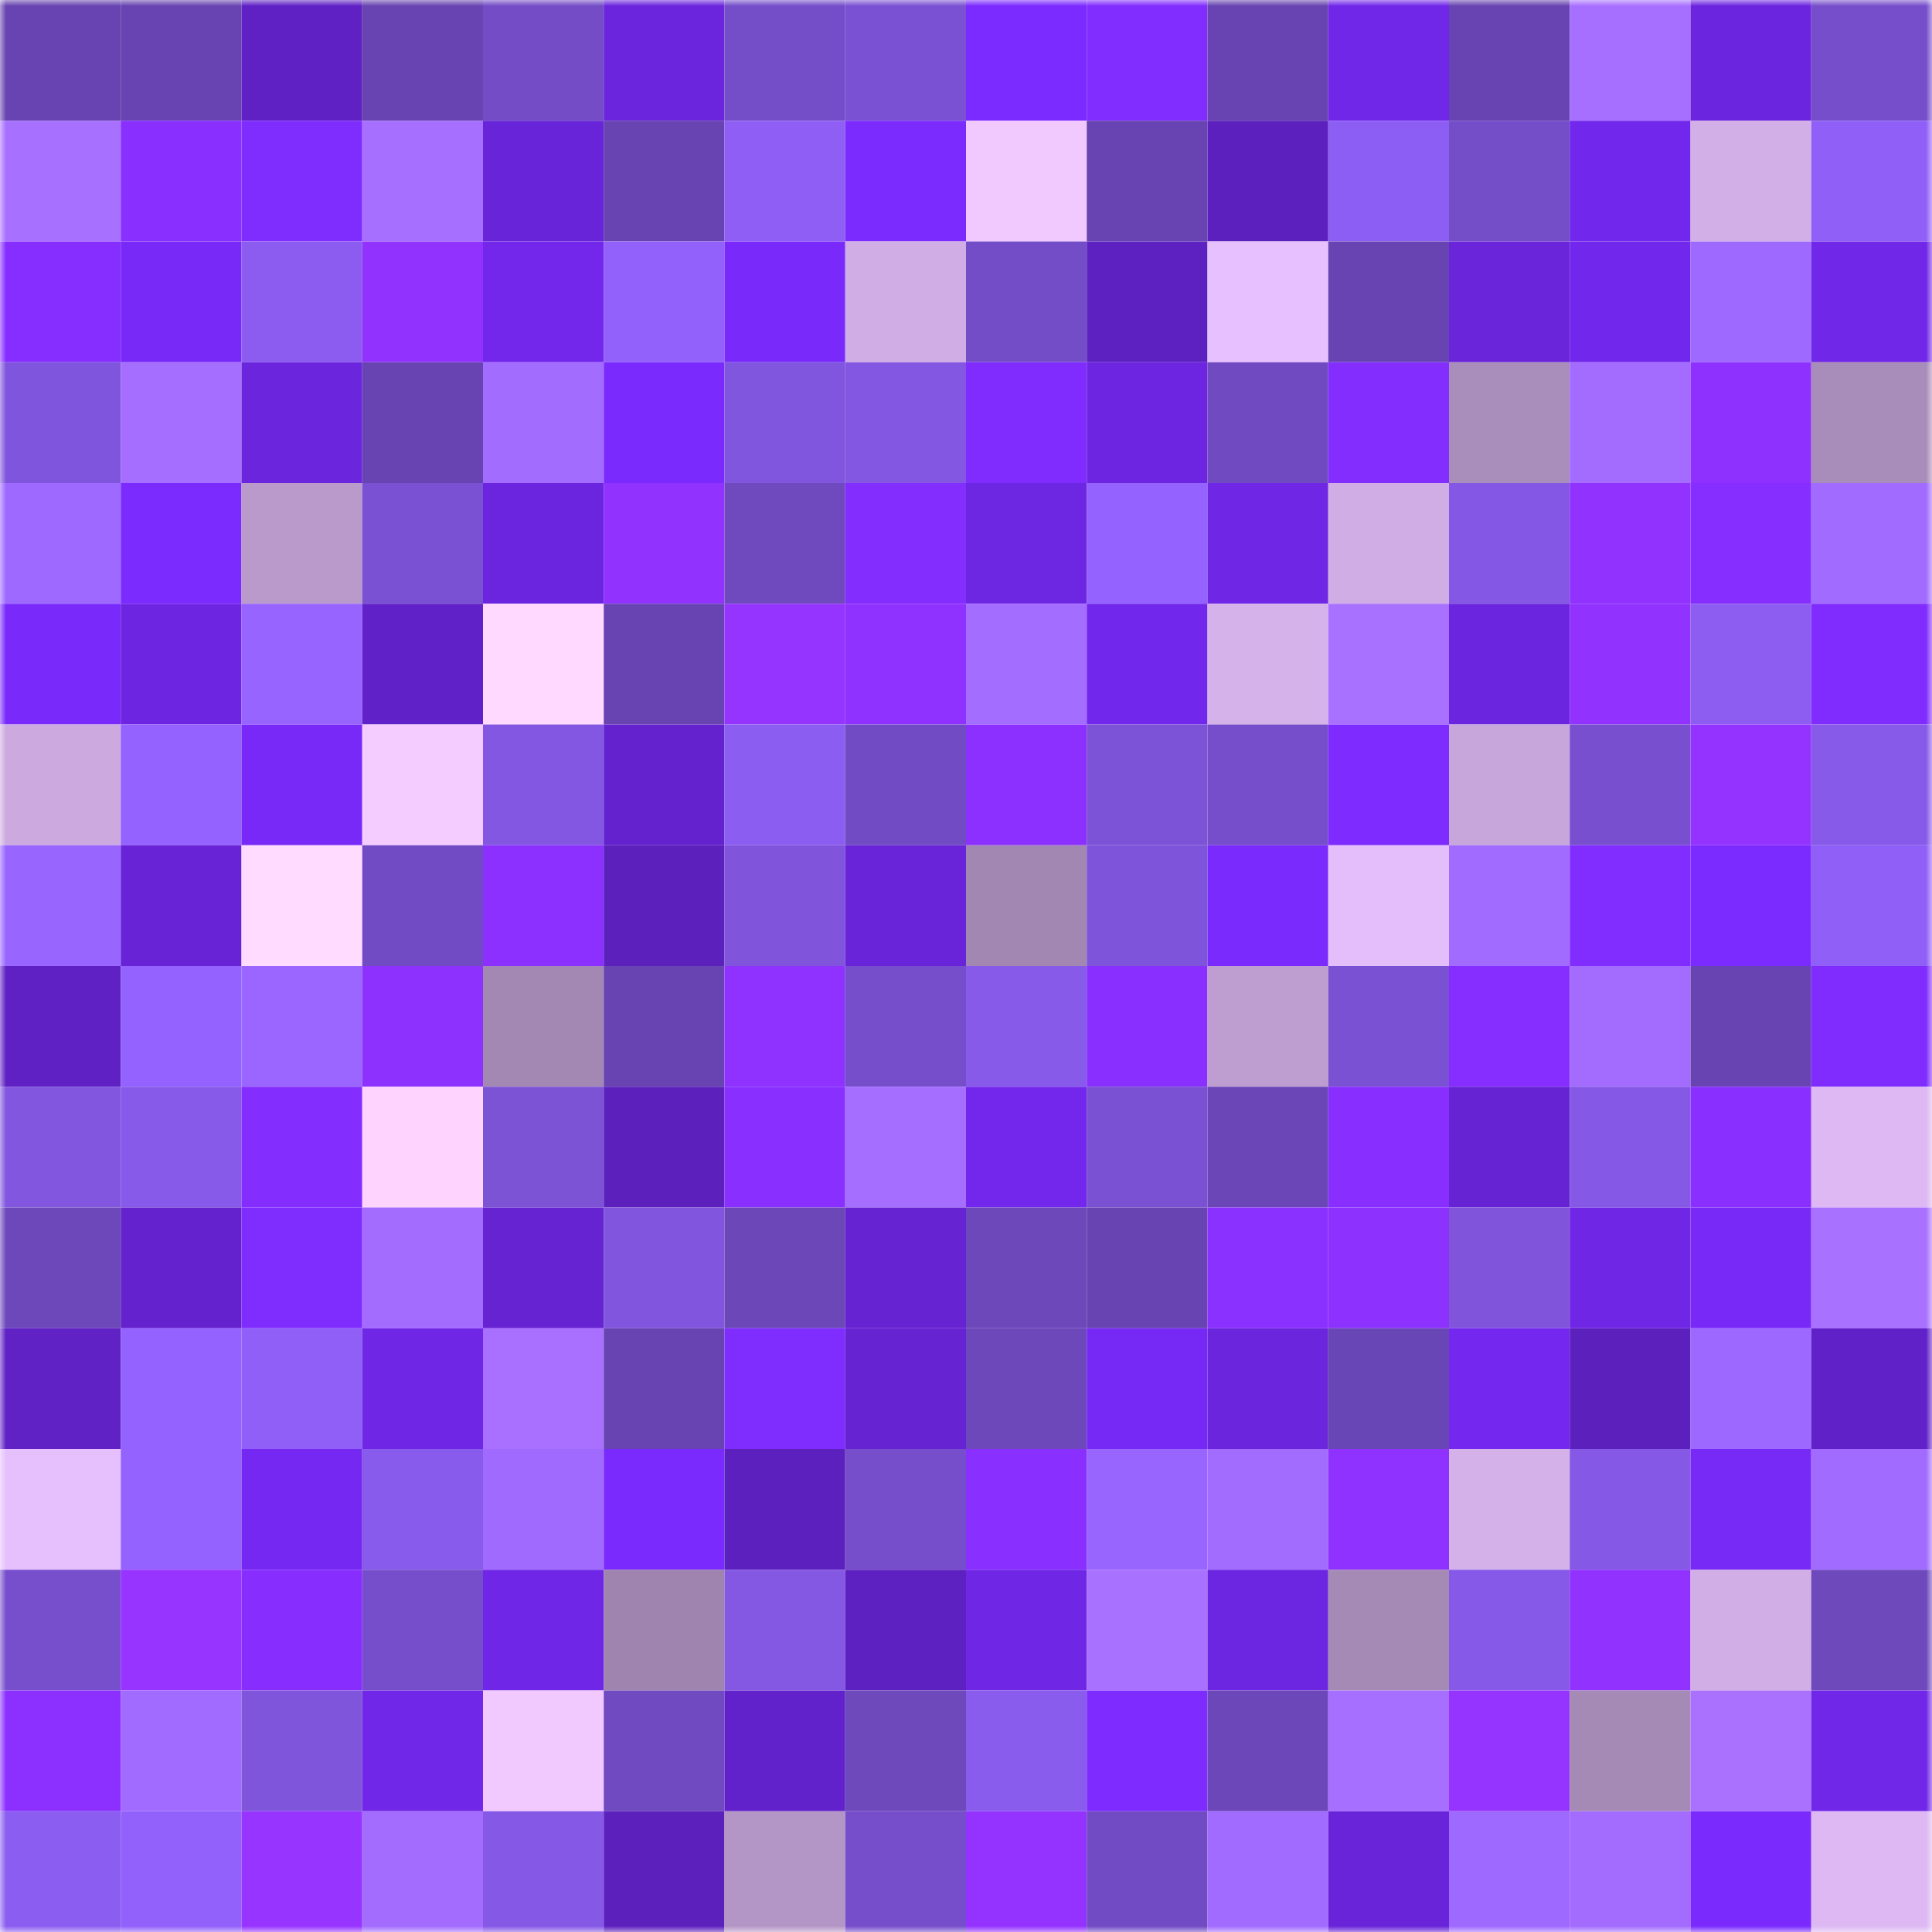 <svg viewBox="0 0 160 160" fill="none" role="img" xmlns="http://www.w3.org/2000/svg" width="240" height="240" name="linea%2C9235.linea.eth"><mask id="1443687388" mask-type="alpha" maskUnits="userSpaceOnUse" x="0" y="0" width="160" height="160"><rect width="160" height="160" fill="#FFFFFF"></rect></mask><g mask="url(#1443687388)"><rect x="0" y="0" width="10" height="10" fill="#6744b1"></rect><rect x="10" y="0" width="10" height="10" fill="#6744b1"></rect><rect x="20" y="0" width="10" height="10" fill="#5f21c3"></rect><rect x="30" y="0" width="10" height="10" fill="#6744b1"></rect><rect x="40" y="0" width="10" height="10" fill="#734cc6"></rect><rect x="50" y="0" width="10" height="10" fill="#6b25dd"></rect><rect x="60" y="0" width="10" height="10" fill="#744dc9"></rect><rect x="70" y="0" width="10" height="10" fill="#7a51d2"></rect><rect x="80" y="0" width="10" height="10" fill="#7b2aff"></rect><rect x="90" y="0" width="10" height="10" fill="#822dff"></rect><rect x="100" y="0" width="10" height="10" fill="#6744b1"></rect><rect x="110" y="0" width="10" height="10" fill="#7127e8"></rect><rect x="120" y="0" width="10" height="10" fill="#6744b1"></rect><rect x="130" y="0" width="10" height="10" fill="#a76fff"></rect><rect x="140" y="0" width="10" height="10" fill="#6c25df"></rect><rect x="150" y="0" width="10" height="10" fill="#764ecb"></rect><rect x="0" y="10" width="10" height="10" fill="#a870ff"></rect><rect x="10" y="10" width="10" height="10" fill="#892fff"></rect><rect x="20" y="10" width="10" height="10" fill="#7f2cff"></rect><rect x="30" y="10" width="10" height="10" fill="#a76fff"></rect><rect x="40" y="10" width="10" height="10" fill="#6824d8"></rect><rect x="50" y="10" width="10" height="10" fill="#6744b1"></rect><rect x="60" y="10" width="10" height="10" fill="#8f5ff5"></rect><rect x="70" y="10" width="10" height="10" fill="#7c2bff"></rect><rect x="80" y="10" width="10" height="10" fill="#f1c9ff"></rect><rect x="90" y="10" width="10" height="10" fill="#6744b1"></rect><rect x="100" y="10" width="10" height="10" fill="#5c20be"></rect><rect x="110" y="10" width="10" height="10" fill="#8d5ef4"></rect><rect x="120" y="10" width="10" height="10" fill="#744dc9"></rect><rect x="130" y="10" width="10" height="10" fill="#7227ec"></rect><rect x="140" y="10" width="10" height="10" fill="#d2afe6"></rect><rect x="150" y="10" width="10" height="10" fill="#905ff7"></rect><rect x="0" y="20" width="10" height="10" fill="#862eff"></rect><rect x="10" y="20" width="10" height="10" fill="#7829f8"></rect><rect x="20" y="20" width="10" height="10" fill="#8b5cef"></rect><rect x="30" y="20" width="10" height="10" fill="#9132ff"></rect><rect x="40" y="20" width="10" height="10" fill="#7227eb"></rect><rect x="50" y="20" width="10" height="10" fill="#9261fb"></rect><rect x="60" y="20" width="10" height="10" fill="#792afb"></rect><rect x="70" y="20" width="10" height="10" fill="#d0ade5"></rect><rect x="80" y="20" width="10" height="10" fill="#734dc7"></rect><rect x="90" y="20" width="10" height="10" fill="#5d20c1"></rect><rect x="100" y="20" width="10" height="10" fill="#e7c1ff"></rect><rect x="110" y="20" width="10" height="10" fill="#6744b1"></rect><rect x="120" y="20" width="10" height="10" fill="#6a25db"></rect><rect x="130" y="20" width="10" height="10" fill="#7227ec"></rect><rect x="140" y="20" width="10" height="10" fill="#9e69ff"></rect><rect x="150" y="20" width="10" height="10" fill="#7127e8"></rect><rect x="0" y="30" width="10" height="10" fill="#8055dd"></rect><rect x="10" y="30" width="10" height="10" fill="#a56eff"></rect><rect x="20" y="30" width="10" height="10" fill="#6b25dc"></rect><rect x="30" y="30" width="10" height="10" fill="#6744b1"></rect><rect x="40" y="30" width="10" height="10" fill="#a26cff"></rect><rect x="50" y="30" width="10" height="10" fill="#7a2afc"></rect><rect x="60" y="30" width="10" height="10" fill="#8156de"></rect><rect x="70" y="30" width="10" height="10" fill="#8357e1"></rect><rect x="80" y="30" width="10" height="10" fill="#812cff"></rect><rect x="90" y="30" width="10" height="10" fill="#6d25e1"></rect><rect x="100" y="30" width="10" height="10" fill="#704ac0"></rect><rect x="110" y="30" width="10" height="10" fill="#842dff"></rect><rect x="120" y="30" width="10" height="10" fill="#a98dba"></rect><rect x="130" y="30" width="10" height="10" fill="#a36cff"></rect><rect x="140" y="30" width="10" height="10" fill="#8e31ff"></rect><rect x="150" y="30" width="10" height="10" fill="#a88cb9"></rect><rect x="0" y="40" width="10" height="10" fill="#9e69ff"></rect><rect x="10" y="40" width="10" height="10" fill="#7c2bff"></rect><rect x="20" y="40" width="10" height="10" fill="#b99acb"></rect><rect x="30" y="40" width="10" height="10" fill="#7a51d2"></rect><rect x="40" y="40" width="10" height="10" fill="#6c25df"></rect><rect x="50" y="40" width="10" height="10" fill="#9132ff"></rect><rect x="60" y="40" width="10" height="10" fill="#6f49be"></rect><rect x="70" y="40" width="10" height="10" fill="#842dff"></rect><rect x="80" y="40" width="10" height="10" fill="#6d26e2"></rect><rect x="90" y="40" width="10" height="10" fill="#9462ff"></rect><rect x="100" y="40" width="10" height="10" fill="#6f26e5"></rect><rect x="110" y="40" width="10" height="10" fill="#d0ade5"></rect><rect x="120" y="40" width="10" height="10" fill="#8458e4"></rect><rect x="130" y="40" width="10" height="10" fill="#9132ff"></rect><rect x="140" y="40" width="10" height="10" fill="#852eff"></rect><rect x="150" y="40" width="10" height="10" fill="#a16bff"></rect><rect x="0" y="50" width="10" height="10" fill="#792afb"></rect><rect x="10" y="50" width="10" height="10" fill="#6d25e1"></rect><rect x="20" y="50" width="10" height="10" fill="#9764ff"></rect><rect x="30" y="50" width="10" height="10" fill="#6121c9"></rect><rect x="40" y="50" width="10" height="10" fill="#ffd9ff"></rect><rect x="50" y="50" width="10" height="10" fill="#6744b1"></rect><rect x="60" y="50" width="10" height="10" fill="#9533ff"></rect><rect x="70" y="50" width="10" height="10" fill="#8f31ff"></rect><rect x="80" y="50" width="10" height="10" fill="#a36dff"></rect><rect x="90" y="50" width="10" height="10" fill="#7227ec"></rect><rect x="100" y="50" width="10" height="10" fill="#d5b2ea"></rect><rect x="110" y="50" width="10" height="10" fill="#a971ff"></rect><rect x="120" y="50" width="10" height="10" fill="#6c25df"></rect><rect x="130" y="50" width="10" height="10" fill="#9132ff"></rect><rect x="140" y="50" width="10" height="10" fill="#8c5df0"></rect><rect x="150" y="50" width="10" height="10" fill="#802cff"></rect><rect x="0" y="60" width="10" height="10" fill="#ccaae0"></rect><rect x="10" y="60" width="10" height="10" fill="#9462ff"></rect><rect x="20" y="60" width="10" height="10" fill="#7829f8"></rect><rect x="30" y="60" width="10" height="10" fill="#f4ccff"></rect><rect x="40" y="60" width="10" height="10" fill="#8357e2"></rect><rect x="50" y="60" width="10" height="10" fill="#6322cd"></rect><rect x="60" y="60" width="10" height="10" fill="#8c5df1"></rect><rect x="70" y="60" width="10" height="10" fill="#714bc4"></rect><rect x="80" y="60" width="10" height="10" fill="#8c30ff"></rect><rect x="90" y="60" width="10" height="10" fill="#7c53d6"></rect><rect x="100" y="60" width="10" height="10" fill="#764ecb"></rect><rect x="110" y="60" width="10" height="10" fill="#7e2bff"></rect><rect x="120" y="60" width="10" height="10" fill="#c7a6db"></rect><rect x="130" y="60" width="10" height="10" fill="#7850cf"></rect><rect x="140" y="60" width="10" height="10" fill="#9433ff"></rect><rect x="150" y="60" width="10" height="10" fill="#875ae9"></rect><rect x="0" y="70" width="10" height="10" fill="#9865ff"></rect><rect x="10" y="70" width="10" height="10" fill="#6723d5"></rect><rect x="20" y="70" width="10" height="10" fill="#ffdcff"></rect><rect x="30" y="70" width="10" height="10" fill="#714bc4"></rect><rect x="40" y="70" width="10" height="10" fill="#8c30ff"></rect><rect x="50" y="70" width="10" height="10" fill="#5c20bd"></rect><rect x="60" y="70" width="10" height="10" fill="#8055dc"></rect><rect x="70" y="70" width="10" height="10" fill="#6924d9"></rect><rect x="80" y="70" width="10" height="10" fill="#a287b2"></rect><rect x="90" y="70" width="10" height="10" fill="#7e54da"></rect><rect x="100" y="70" width="10" height="10" fill="#7b2afe"></rect><rect x="110" y="70" width="10" height="10" fill="#e4befa"></rect><rect x="120" y="70" width="10" height="10" fill="#a26bff"></rect><rect x="130" y="70" width="10" height="10" fill="#822dff"></rect><rect x="140" y="70" width="10" height="10" fill="#7b2aff"></rect><rect x="150" y="70" width="10" height="10" fill="#905ff7"></rect><rect x="0" y="80" width="10" height="10" fill="#5f21c4"></rect><rect x="10" y="80" width="10" height="10" fill="#9462ff"></rect><rect x="20" y="80" width="10" height="10" fill="#9a66ff"></rect><rect x="30" y="80" width="10" height="10" fill="#8d31ff"></rect><rect x="40" y="80" width="10" height="10" fill="#a388b3"></rect><rect x="50" y="80" width="10" height="10" fill="#6744b1"></rect><rect x="60" y="80" width="10" height="10" fill="#8f31ff"></rect><rect x="70" y="80" width="10" height="10" fill="#764ecb"></rect><rect x="80" y="80" width="10" height="10" fill="#885aea"></rect><rect x="90" y="80" width="10" height="10" fill="#892fff"></rect><rect x="100" y="80" width="10" height="10" fill="#be9ed1"></rect><rect x="110" y="80" width="10" height="10" fill="#7a51d2"></rect><rect x="120" y="80" width="10" height="10" fill="#852eff"></rect><rect x="130" y="80" width="10" height="10" fill="#a36cff"></rect><rect x="140" y="80" width="10" height="10" fill="#6744b1"></rect><rect x="150" y="80" width="10" height="10" fill="#802cff"></rect><rect x="0" y="90" width="10" height="10" fill="#8256df"></rect><rect x="10" y="90" width="10" height="10" fill="#875ae9"></rect><rect x="20" y="90" width="10" height="10" fill="#832dff"></rect><rect x="30" y="90" width="10" height="10" fill="#fed4ff"></rect><rect x="40" y="90" width="10" height="10" fill="#7d53d6"></rect><rect x="50" y="90" width="10" height="10" fill="#5c20bd"></rect><rect x="60" y="90" width="10" height="10" fill="#892fff"></rect><rect x="70" y="90" width="10" height="10" fill="#a56eff"></rect><rect x="80" y="90" width="10" height="10" fill="#7327ed"></rect><rect x="90" y="90" width="10" height="10" fill="#7a51d2"></rect><rect x="100" y="90" width="10" height="10" fill="#6a46b7"></rect><rect x="110" y="90" width="10" height="10" fill="#882fff"></rect><rect x="120" y="90" width="10" height="10" fill="#6623d3"></rect><rect x="130" y="90" width="10" height="10" fill="#8558e5"></rect><rect x="140" y="90" width="10" height="10" fill="#892fff"></rect><rect x="150" y="90" width="10" height="10" fill="#ddb8f3"></rect><rect x="0" y="100" width="10" height="10" fill="#6d48bb"></rect><rect x="10" y="100" width="10" height="10" fill="#6322cd"></rect><rect x="20" y="100" width="10" height="10" fill="#7f2cff"></rect><rect x="30" y="100" width="10" height="10" fill="#a36cff"></rect><rect x="40" y="100" width="10" height="10" fill="#6523d1"></rect><rect x="50" y="100" width="10" height="10" fill="#8155dd"></rect><rect x="60" y="100" width="10" height="10" fill="#6b47b7"></rect><rect x="70" y="100" width="10" height="10" fill="#6523d1"></rect><rect x="80" y="100" width="10" height="10" fill="#6c48ba"></rect><rect x="90" y="100" width="10" height="10" fill="#6744b1"></rect><rect x="100" y="100" width="10" height="10" fill="#8a30ff"></rect><rect x="110" y="100" width="10" height="10" fill="#8d31ff"></rect><rect x="120" y="100" width="10" height="10" fill="#8055dc"></rect><rect x="130" y="100" width="10" height="10" fill="#6f26e5"></rect><rect x="140" y="100" width="10" height="10" fill="#7829f7"></rect><rect x="150" y="100" width="10" height="10" fill="#a971ff"></rect><rect x="0" y="110" width="10" height="10" fill="#6021c5"></rect><rect x="10" y="110" width="10" height="10" fill="#9462ff"></rect><rect x="20" y="110" width="10" height="10" fill="#905ff7"></rect><rect x="30" y="110" width="10" height="10" fill="#6f26e5"></rect><rect x="40" y="110" width="10" height="10" fill="#a970ff"></rect><rect x="50" y="110" width="10" height="10" fill="#6744b1"></rect><rect x="60" y="110" width="10" height="10" fill="#7f2cff"></rect><rect x="70" y="110" width="10" height="10" fill="#6523d1"></rect><rect x="80" y="110" width="10" height="10" fill="#6c48ba"></rect><rect x="90" y="110" width="10" height="10" fill="#7629f4"></rect><rect x="100" y="110" width="10" height="10" fill="#6b25dd"></rect><rect x="110" y="110" width="10" height="10" fill="#6946b5"></rect><rect x="120" y="110" width="10" height="10" fill="#7428ef"></rect><rect x="130" y="110" width="10" height="10" fill="#5c20bd"></rect><rect x="140" y="110" width="10" height="10" fill="#9c68ff"></rect><rect x="150" y="110" width="10" height="10" fill="#6121c9"></rect><rect x="0" y="120" width="10" height="10" fill="#e6c0fd"></rect><rect x="10" y="120" width="10" height="10" fill="#9462ff"></rect><rect x="20" y="120" width="10" height="10" fill="#7528f1"></rect><rect x="30" y="120" width="10" height="10" fill="#895bec"></rect><rect x="40" y="120" width="10" height="10" fill="#a06aff"></rect><rect x="50" y="120" width="10" height="10" fill="#7a2afc"></rect><rect x="60" y="120" width="10" height="10" fill="#5c20be"></rect><rect x="70" y="120" width="10" height="10" fill="#764ecb"></rect><rect x="80" y="120" width="10" height="10" fill="#892fff"></rect><rect x="90" y="120" width="10" height="10" fill="#9865ff"></rect><rect x="100" y="120" width="10" height="10" fill="#a26cff"></rect><rect x="110" y="120" width="10" height="10" fill="#8f31ff"></rect><rect x="120" y="120" width="10" height="10" fill="#d4b1e9"></rect><rect x="130" y="120" width="10" height="10" fill="#8558e5"></rect><rect x="140" y="120" width="10" height="10" fill="#7729f6"></rect><rect x="150" y="120" width="10" height="10" fill="#a16bff"></rect><rect x="0" y="130" width="10" height="10" fill="#774fcc"></rect><rect x="10" y="130" width="10" height="10" fill="#9734ff"></rect><rect x="20" y="130" width="10" height="10" fill="#872eff"></rect><rect x="30" y="130" width="10" height="10" fill="#764ecb"></rect><rect x="40" y="130" width="10" height="10" fill="#6f26e6"></rect><rect x="50" y="130" width="10" height="10" fill="#9e84ae"></rect><rect x="60" y="130" width="10" height="10" fill="#8458e3"></rect><rect x="70" y="130" width="10" height="10" fill="#5d20c1"></rect><rect x="80" y="130" width="10" height="10" fill="#6f26e5"></rect><rect x="90" y="130" width="10" height="10" fill="#a971ff"></rect><rect x="100" y="130" width="10" height="10" fill="#6c25e0"></rect><rect x="110" y="130" width="10" height="10" fill="#a58ab5"></rect><rect x="120" y="130" width="10" height="10" fill="#8659e8"></rect><rect x="130" y="130" width="10" height="10" fill="#9132ff"></rect><rect x="140" y="130" width="10" height="10" fill="#d1aee5"></rect><rect x="150" y="130" width="10" height="10" fill="#6d49bc"></rect><rect x="0" y="140" width="10" height="10" fill="#8b30ff"></rect><rect x="10" y="140" width="10" height="10" fill="#a16bff"></rect><rect x="20" y="140" width="10" height="10" fill="#7f55dc"></rect><rect x="30" y="140" width="10" height="10" fill="#7127e8"></rect><rect x="40" y="140" width="10" height="10" fill="#f1c9ff"></rect><rect x="50" y="140" width="10" height="10" fill="#6f4ac0"></rect><rect x="60" y="140" width="10" height="10" fill="#6222cb"></rect><rect x="70" y="140" width="10" height="10" fill="#6d49bc"></rect><rect x="80" y="140" width="10" height="10" fill="#8a5cee"></rect><rect x="90" y="140" width="10" height="10" fill="#7e2bff"></rect><rect x="100" y="140" width="10" height="10" fill="#6c47b9"></rect><rect x="110" y="140" width="10" height="10" fill="#a76fff"></rect><rect x="120" y="140" width="10" height="10" fill="#9634ff"></rect><rect x="130" y="140" width="10" height="10" fill="#a58ab5"></rect><rect x="140" y="140" width="10" height="10" fill="#aa71ff"></rect><rect x="150" y="140" width="10" height="10" fill="#7127e8"></rect><rect x="0" y="150" width="10" height="10" fill="#8b5df0"></rect><rect x="10" y="150" width="10" height="10" fill="#9261fb"></rect><rect x="20" y="150" width="10" height="10" fill="#9734ff"></rect><rect x="30" y="150" width="10" height="10" fill="#a36cff"></rect><rect x="40" y="150" width="10" height="10" fill="#8558e5"></rect><rect x="50" y="150" width="10" height="10" fill="#5c20bd"></rect><rect x="60" y="150" width="10" height="10" fill="#b496c6"></rect><rect x="70" y="150" width="10" height="10" fill="#764ecb"></rect><rect x="80" y="150" width="10" height="10" fill="#9433ff"></rect><rect x="90" y="150" width="10" height="10" fill="#714bc4"></rect><rect x="100" y="150" width="10" height="10" fill="#a16bff"></rect><rect x="110" y="150" width="10" height="10" fill="#6924d9"></rect><rect x="120" y="150" width="10" height="10" fill="#9e69ff"></rect><rect x="130" y="150" width="10" height="10" fill="#a36cff"></rect><rect x="140" y="150" width="10" height="10" fill="#7b2afe"></rect><rect x="150" y="150" width="10" height="10" fill="#ddb8f3"></rect></g></svg>